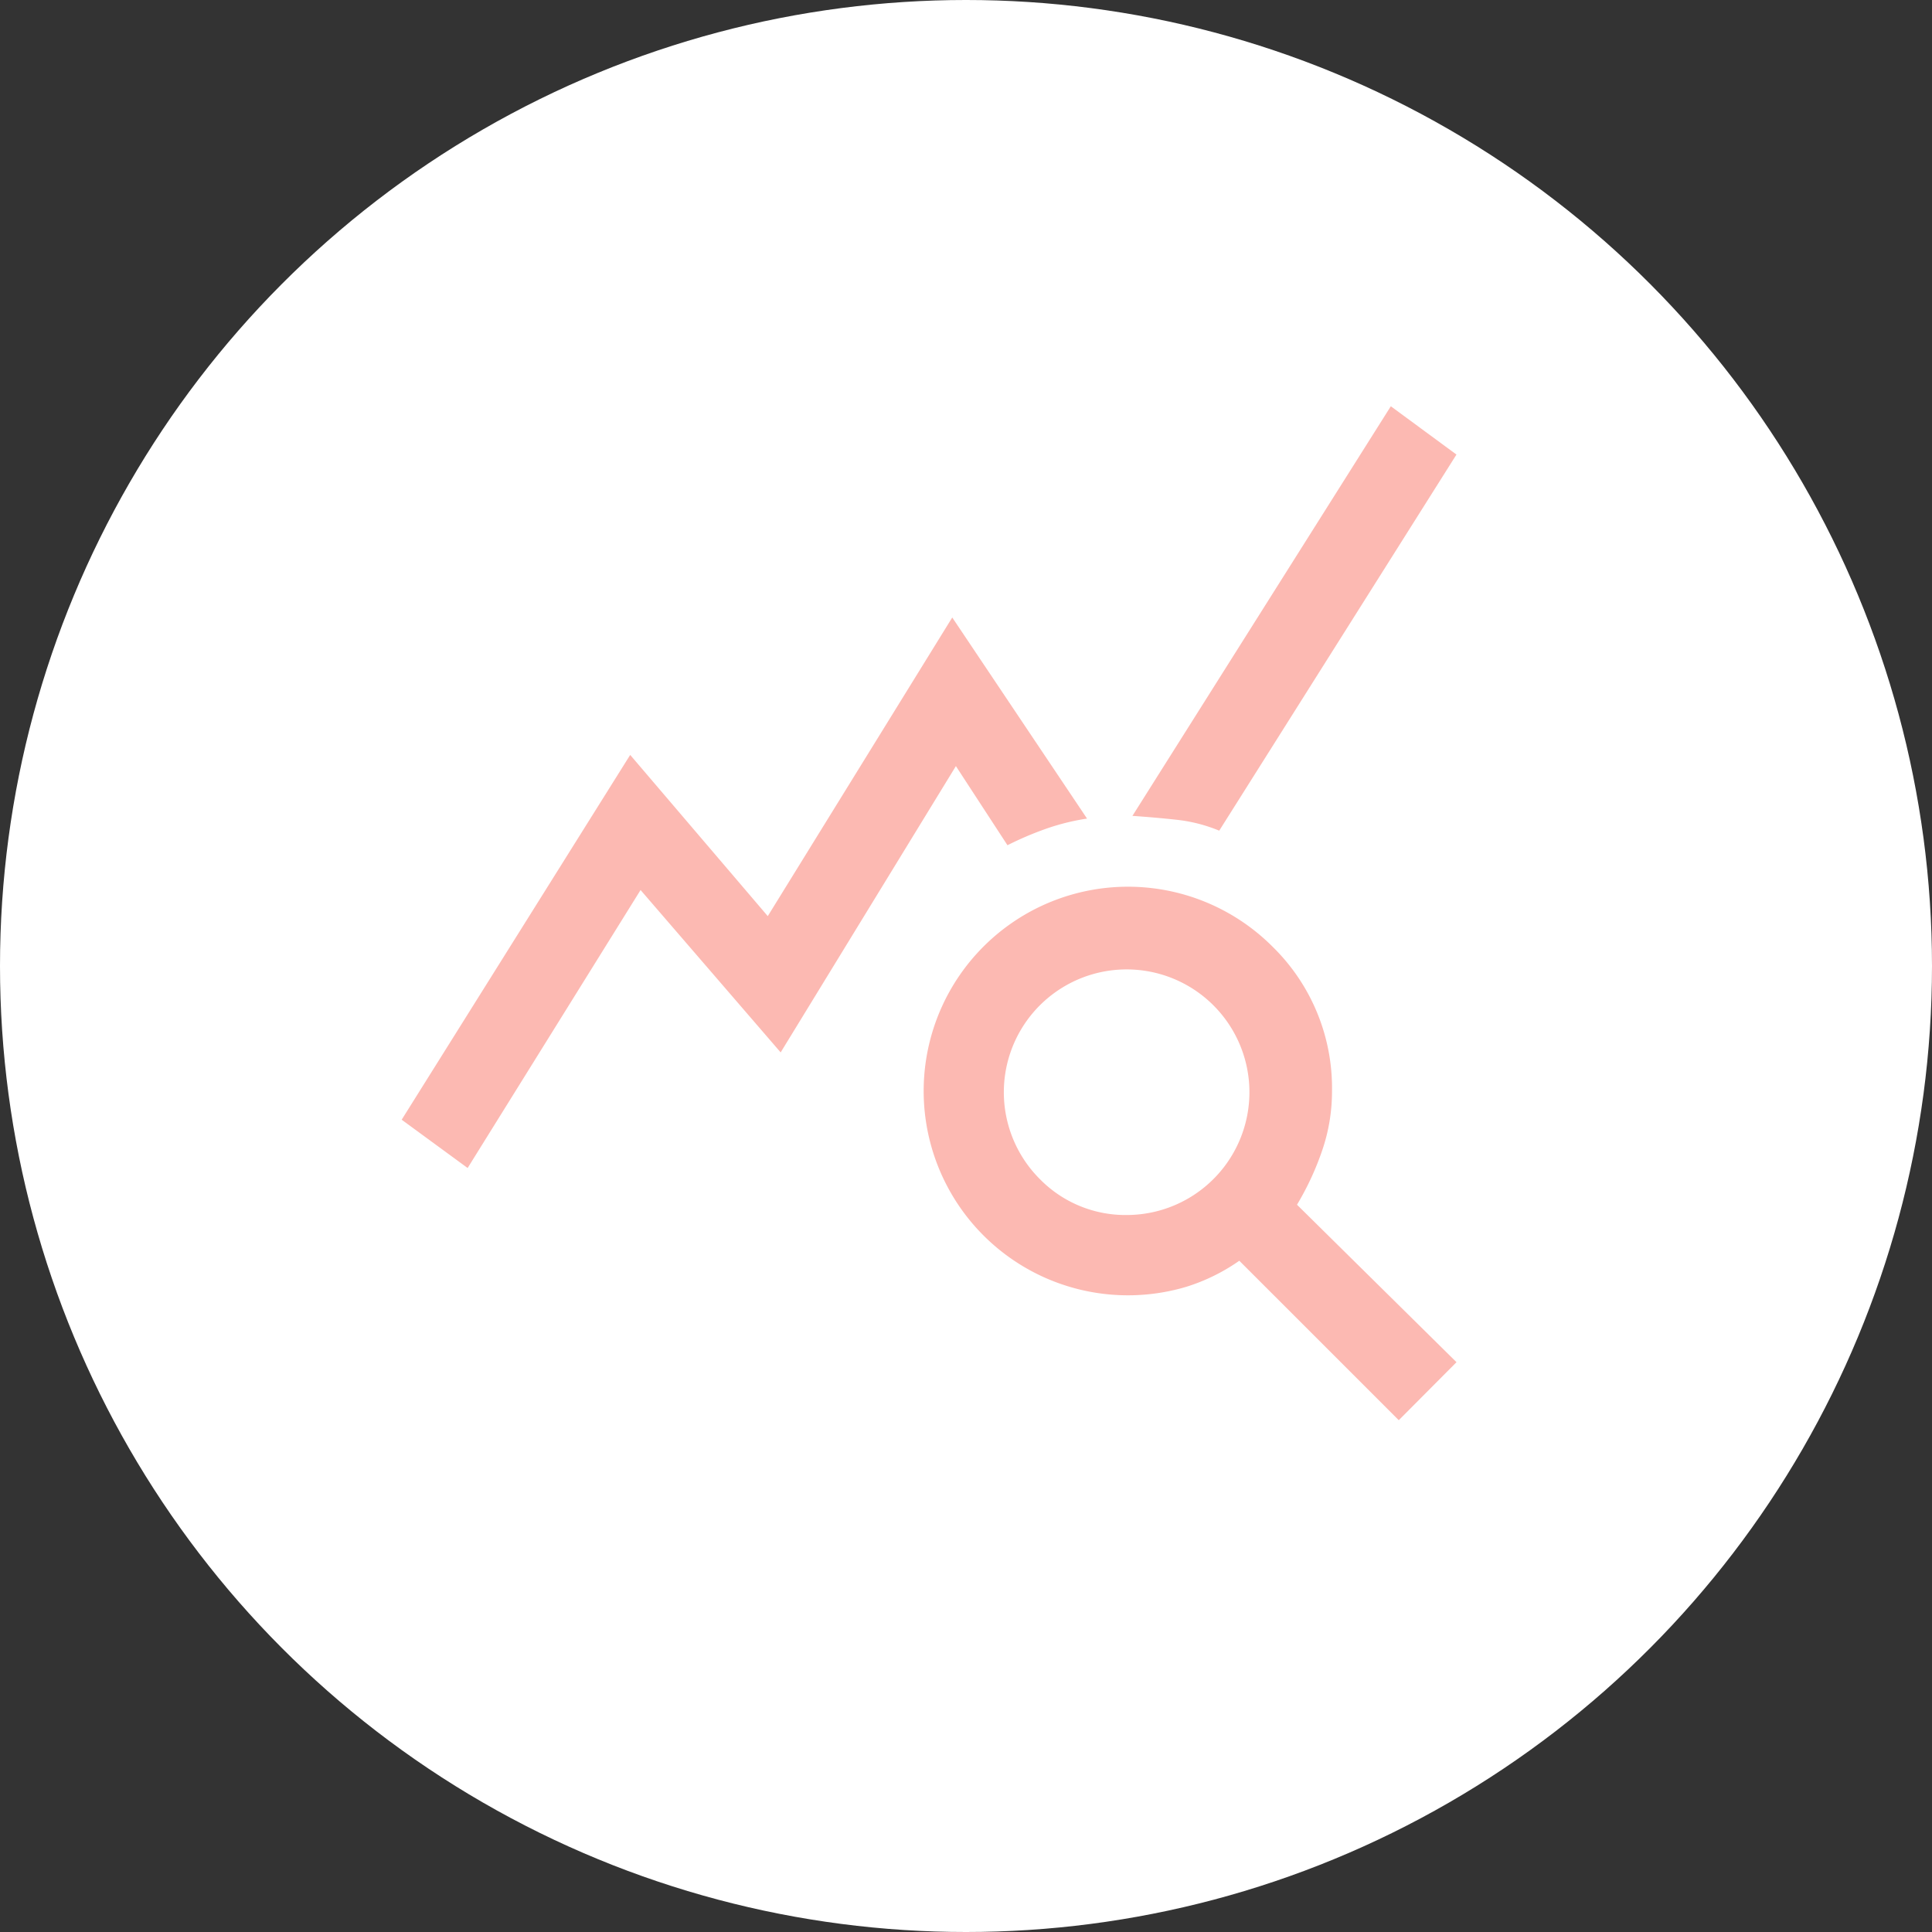 <svg xmlns="http://www.w3.org/2000/svg" xmlns:xlink="http://www.w3.org/1999/xlink" width="43" height="43" viewBox="0 0 43 43">
  <rect x="0" y="0" width="43" height="43" fill="#333333" stroke="none"/>
  <defs>
    <clipPath id="clip-Icon-piloter-apprehender">
      <rect width="43" height="43"/>
    </clipPath>
  </defs>
  <g id="Icon-piloter-apprehender" clip-path="url(#clip-Icon-piloter-apprehender)">
    <circle id="Ellipse_234" data-name="Ellipse 234" cx="21.5" cy="21.5" r="21.5" fill="#fff"/>
    <path id="query_stats_FILL0_wght500_GRAD0_opsz48" d="M35.968,181.954,34.5,180.879l5.086-8.119,3.062,3.588,4.106-6.647,3,4.476a4.992,4.992,0,0,0-.908.225,7.3,7.3,0,0,0-.863.368l-1.148-1.761-3.9,6.372-3.118-3.614Zm20.725,5.614-3.55-3.55a4.266,4.266,0,0,1-1.183.581,4.547,4.547,0,1,1,1.92-7.574,4.4,4.4,0,0,1,1.326,3.223,4.04,4.04,0,0,1-.215,1.305,6.322,6.322,0,0,1-.564,1.218l3.55,3.505-1.284,1.29ZM50.654,183a2.733,2.733,0,1,0-1.951-.8A2.667,2.667,0,0,0,50.654,183Zm2.042-8.554a3.423,3.423,0,0,0-.943-.242q-.485-.053-.989-.087L56.515,165l1.461,1.075Z" transform="translate(-25.56 -155.958)" fill="#fcb9b2"/>
  </g>
</svg>
